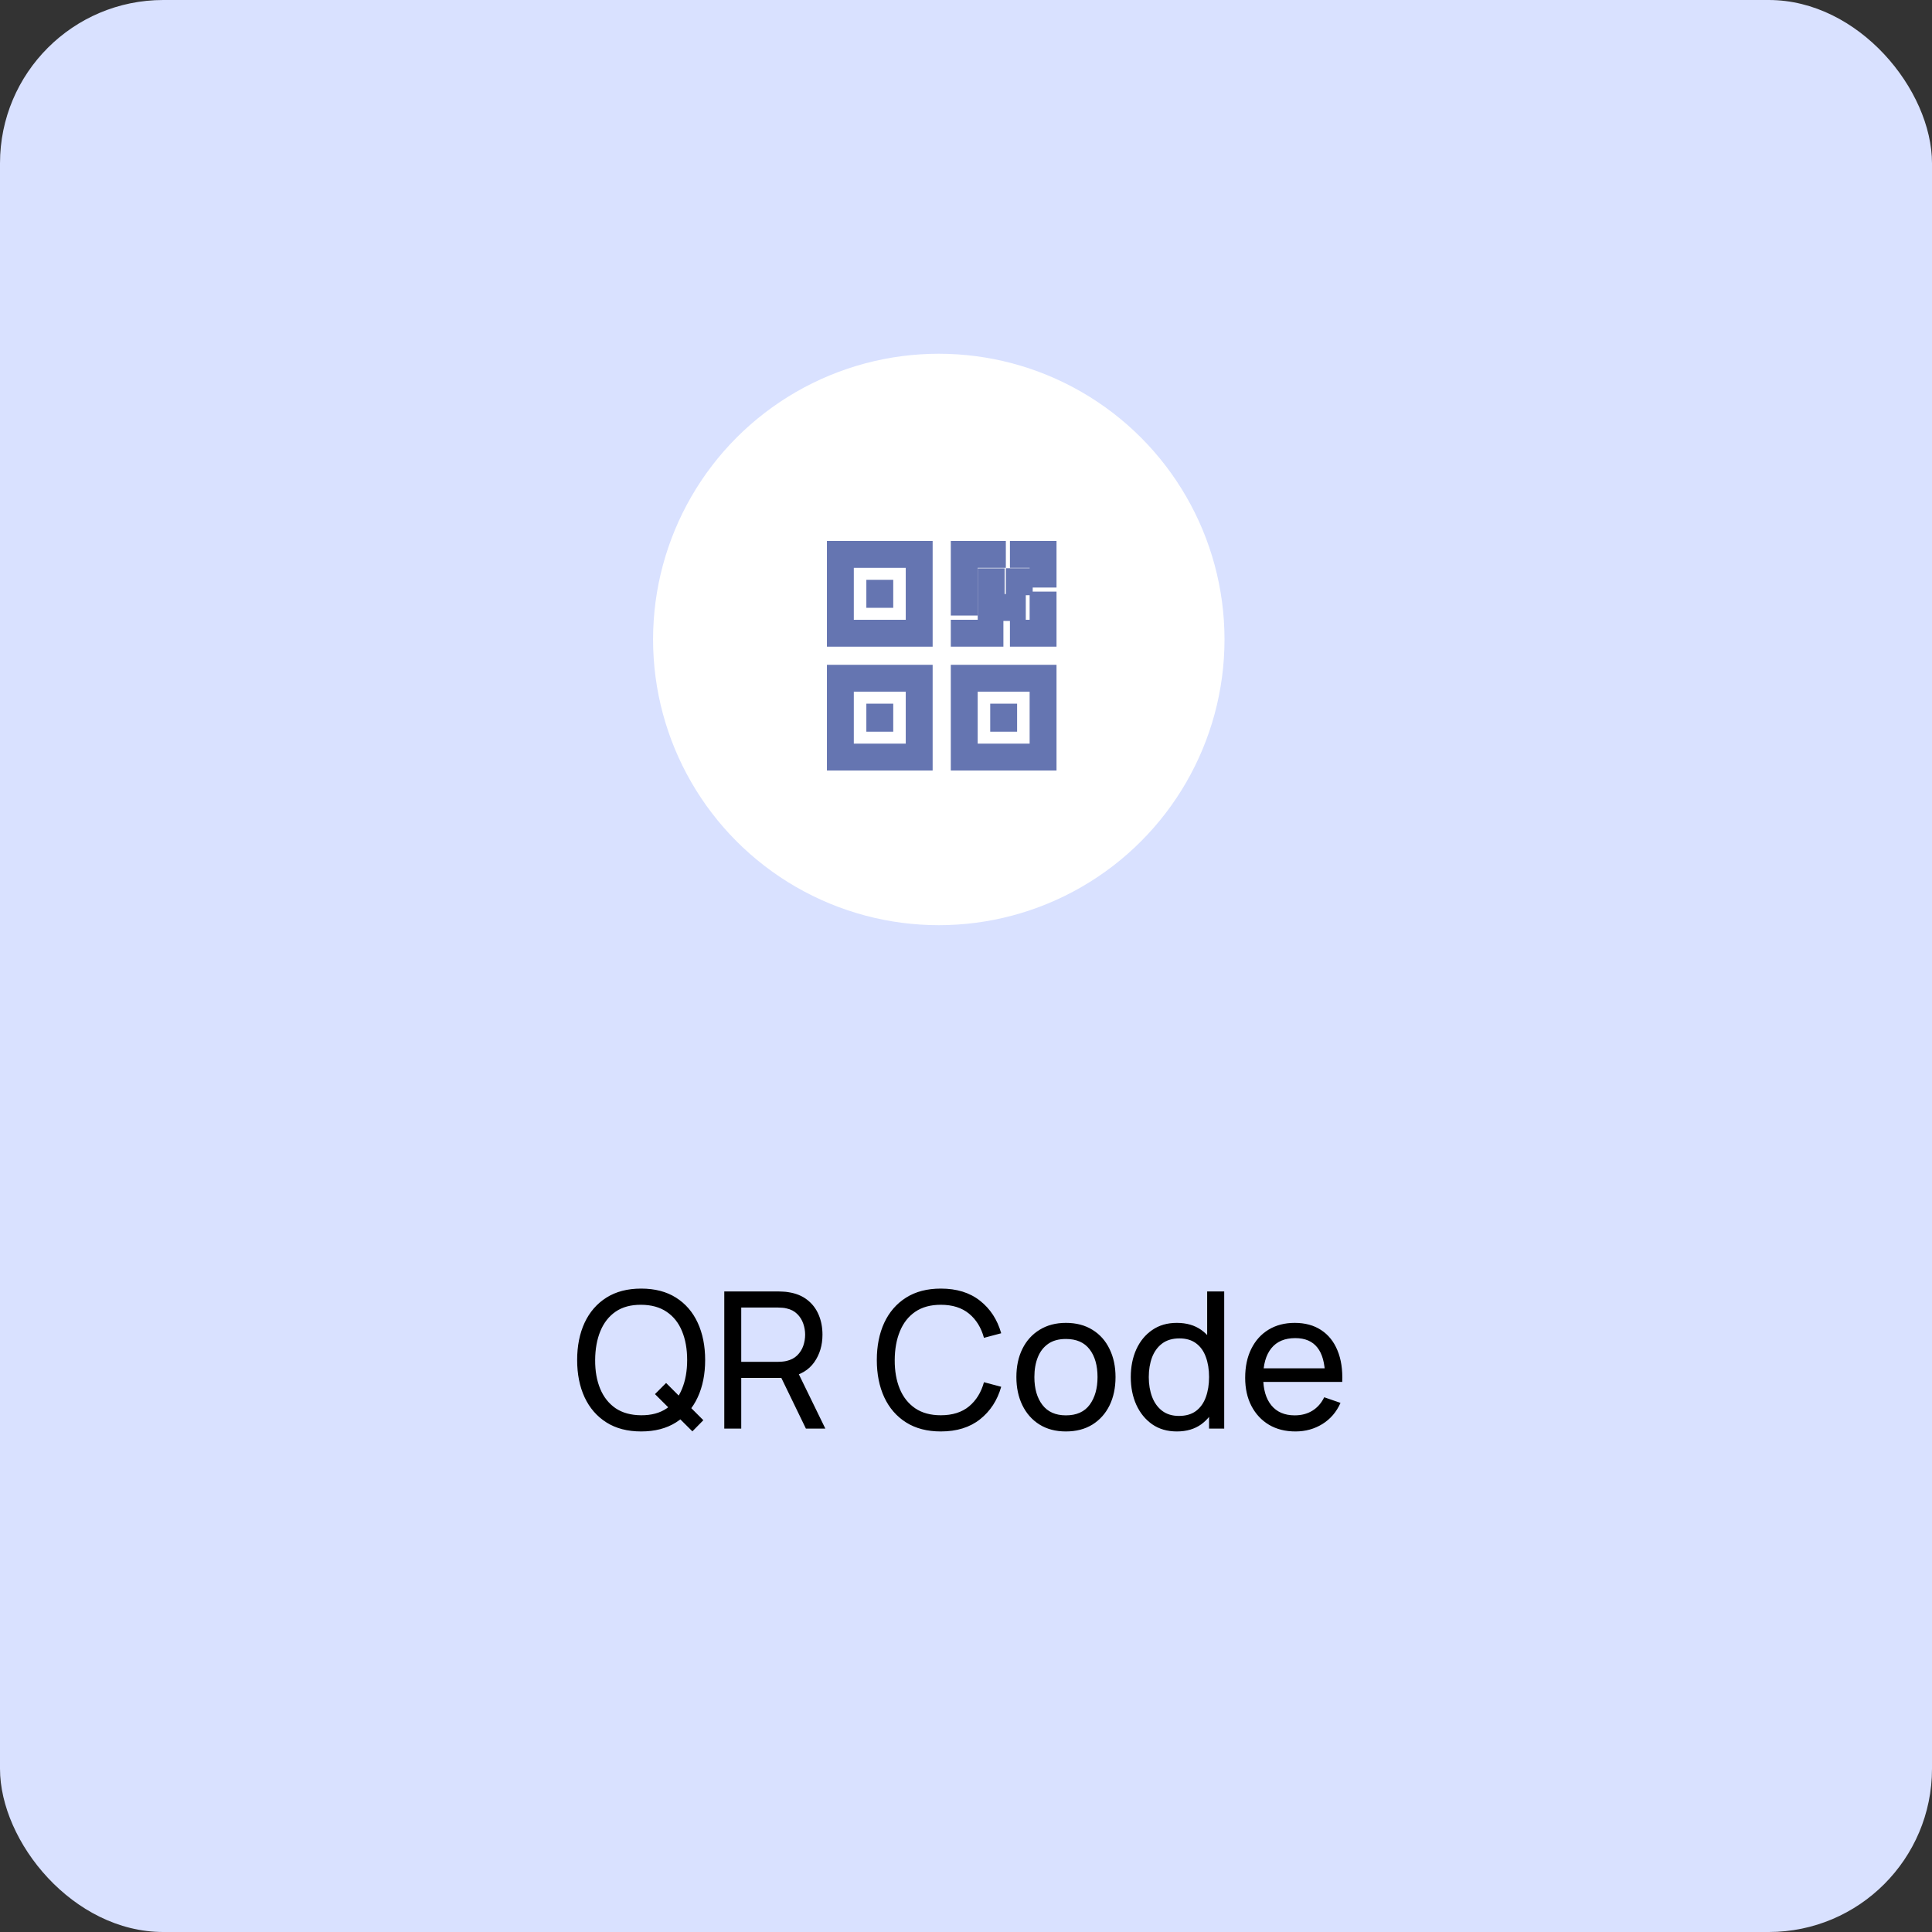 <svg width="142" height="142" viewBox="0 0 142 142" fill="none" xmlns="http://www.w3.org/2000/svg">
<rect x="0" y="0" width="142" height="142" fill="#333333" stroke="none"/>
<rect width="142" height="142" rx="12" fill="#D9E1FF"/>
<path d="M50.89 105.203L48.139 102.466L48.958 101.647L51.695 104.384L50.89 105.203ZM47.124 105.21C46.121 105.21 45.269 104.988 44.569 104.545C43.869 104.102 43.335 103.486 42.966 102.697C42.602 101.908 42.42 100.996 42.42 99.96C42.42 98.924 42.602 98.012 42.966 97.223C43.335 96.434 43.869 95.818 44.569 95.375C45.269 94.932 46.121 94.71 47.124 94.71C48.132 94.71 48.986 94.932 49.686 95.375C50.386 95.818 50.918 96.434 51.282 97.223C51.646 98.012 51.828 98.924 51.828 99.96C51.828 100.996 51.646 101.908 51.282 102.697C50.918 103.486 50.386 104.102 49.686 104.545C48.986 104.988 48.132 105.21 47.124 105.21ZM47.124 104.02C47.875 104.025 48.501 103.857 49 103.516C49.504 103.171 49.88 102.692 50.127 102.081C50.379 101.47 50.505 100.763 50.505 99.96C50.505 99.153 50.379 98.446 50.127 97.839C49.88 97.232 49.504 96.759 49 96.418C48.501 96.077 47.875 95.905 47.124 95.9C46.373 95.895 45.747 96.063 45.248 96.404C44.753 96.745 44.38 97.221 44.128 97.832C43.876 98.443 43.748 99.153 43.743 99.96C43.738 100.763 43.862 101.467 44.114 102.074C44.366 102.681 44.742 103.157 45.241 103.502C45.745 103.843 46.373 104.015 47.124 104.02ZM53.234 105V94.92H57.217C57.315 94.92 57.432 94.925 57.567 94.934C57.702 94.939 57.833 94.953 57.959 94.976C58.505 95.06 58.962 95.247 59.331 95.536C59.704 95.825 59.984 96.192 60.171 96.635C60.358 97.074 60.451 97.561 60.451 98.098C60.451 98.877 60.248 99.554 59.842 100.128C59.436 100.697 58.841 101.054 58.057 101.199L57.581 101.276H54.48V105H53.234ZM59.233 105L57.245 100.898L58.477 100.52L60.661 105H59.233ZM54.48 100.093H57.175C57.264 100.093 57.364 100.088 57.476 100.079C57.593 100.07 57.702 100.053 57.805 100.03C58.127 99.955 58.388 99.82 58.589 99.624C58.794 99.423 58.944 99.19 59.037 98.924C59.13 98.653 59.177 98.378 59.177 98.098C59.177 97.818 59.13 97.545 59.037 97.279C58.944 97.008 58.794 96.773 58.589 96.572C58.388 96.371 58.127 96.236 57.805 96.166C57.702 96.138 57.593 96.122 57.476 96.117C57.364 96.108 57.264 96.103 57.175 96.103H54.48V100.093ZM69.149 105.21C68.146 105.21 67.294 104.988 66.594 104.545C65.894 104.102 65.36 103.486 64.991 102.697C64.627 101.908 64.445 100.996 64.445 99.96C64.445 98.924 64.627 98.012 64.991 97.223C65.36 96.434 65.894 95.818 66.594 95.375C67.294 94.932 68.146 94.71 69.149 94.71C70.316 94.71 71.275 95.006 72.026 95.599C72.782 96.192 73.303 96.99 73.587 97.993L72.32 98.329C72.115 97.578 71.749 96.985 71.221 96.551C70.694 96.117 70.003 95.9 69.149 95.9C68.398 95.9 67.773 96.07 67.273 96.411C66.774 96.752 66.398 97.228 66.146 97.839C65.894 98.446 65.766 99.153 65.761 99.96C65.757 100.763 65.88 101.47 66.132 102.081C66.384 102.688 66.762 103.164 67.266 103.509C67.77 103.85 68.398 104.02 69.149 104.02C70.003 104.02 70.694 103.803 71.221 103.369C71.749 102.93 72.115 102.338 72.32 101.591L73.587 101.927C73.303 102.926 72.782 103.724 72.026 104.321C71.275 104.914 70.316 105.21 69.149 105.21ZM78.343 105.21C77.591 105.21 76.943 105.04 76.397 104.699C75.855 104.358 75.438 103.887 75.144 103.285C74.85 102.683 74.703 101.992 74.703 101.213C74.703 100.42 74.852 99.724 75.151 99.127C75.449 98.53 75.872 98.065 76.418 97.734C76.964 97.398 77.605 97.23 78.343 97.23C79.099 97.23 79.75 97.4 80.296 97.741C80.842 98.077 81.259 98.546 81.549 99.148C81.843 99.745 81.99 100.434 81.99 101.213C81.99 102.002 81.843 102.697 81.549 103.299C81.255 103.896 80.835 104.365 80.289 104.706C79.743 105.042 79.094 105.21 78.343 105.21ZM78.343 104.027C79.127 104.027 79.71 103.766 80.093 103.243C80.475 102.72 80.667 102.044 80.667 101.213C80.667 100.359 80.473 99.68 80.086 99.176C79.698 98.667 79.117 98.413 78.343 98.413C77.815 98.413 77.381 98.532 77.041 98.77C76.7 99.008 76.446 99.337 76.278 99.757C76.11 100.177 76.026 100.662 76.026 101.213C76.026 102.062 76.222 102.744 76.614 103.257C77.006 103.77 77.582 104.027 78.343 104.027ZM86.499 105.21C85.794 105.21 85.19 105.035 84.686 104.685C84.182 104.33 83.792 103.852 83.517 103.25C83.246 102.648 83.111 101.969 83.111 101.213C83.111 100.457 83.246 99.778 83.517 99.176C83.792 98.574 84.182 98.1 84.686 97.755C85.19 97.405 85.792 97.23 86.492 97.23C87.206 97.23 87.805 97.403 88.291 97.748C88.776 98.093 89.142 98.567 89.39 99.169C89.642 99.771 89.768 100.452 89.768 101.213C89.768 101.964 89.642 102.643 89.39 103.25C89.142 103.852 88.776 104.33 88.291 104.685C87.805 105.035 87.208 105.21 86.499 105.21ZM86.653 104.069C87.161 104.069 87.579 103.948 87.906 103.705C88.232 103.458 88.473 103.119 88.627 102.69C88.785 102.256 88.865 101.764 88.865 101.213C88.865 100.653 88.785 100.161 88.627 99.736C88.473 99.307 88.235 98.973 87.913 98.735C87.591 98.492 87.182 98.371 86.688 98.371C86.174 98.371 85.75 98.497 85.414 98.749C85.082 99.001 84.835 99.342 84.672 99.771C84.513 100.2 84.434 100.681 84.434 101.213C84.434 101.75 84.515 102.235 84.679 102.669C84.842 103.098 85.087 103.439 85.414 103.691C85.745 103.943 86.158 104.069 86.653 104.069ZM88.865 105V99.435H88.725V94.92H89.978V105H88.865ZM95.215 105.21C94.473 105.21 93.824 105.047 93.269 104.72C92.718 104.389 92.289 103.929 91.981 103.341C91.673 102.748 91.519 102.058 91.519 101.269C91.519 100.443 91.671 99.729 91.974 99.127C92.277 98.52 92.7 98.054 93.241 97.727C93.787 97.396 94.426 97.23 95.159 97.23C95.92 97.23 96.566 97.405 97.098 97.755C97.635 98.105 98.036 98.604 98.302 99.253C98.573 99.902 98.689 100.674 98.652 101.57H97.392V101.122C97.378 100.193 97.189 99.5 96.825 99.043C96.461 98.581 95.92 98.35 95.201 98.35C94.431 98.35 93.845 98.597 93.444 99.092C93.043 99.587 92.842 100.296 92.842 101.22C92.842 102.111 93.043 102.802 93.444 103.292C93.845 103.782 94.417 104.027 95.159 104.027C95.658 104.027 96.092 103.913 96.461 103.684C96.83 103.455 97.119 103.126 97.329 102.697L98.526 103.11C98.232 103.777 97.789 104.295 97.196 104.664C96.608 105.028 95.948 105.21 95.215 105.21ZM92.422 101.57V100.569H98.008V101.57H92.422Z" fill="black"/>
<circle cx="69" cy="47" r="21" fill="white"/>
<path d="M67.56 46.542V40.748H61.766V46.542H67.56Z" stroke="#6575B1" stroke-width="1.976" stroke-linecap="square"/>
<path d="M70.871 55.645H76.665V49.851H70.871V55.645Z" stroke="#6575B1" stroke-width="1.976" stroke-linecap="square"/>
<path d="M72.94 40.748H70.871V44.255" stroke="#6575B1" stroke-width="1.976" stroke-linecap="square"/>
<path d="M76.665 42.196V40.748H75.217" stroke="#6575B1" stroke-width="1.976" stroke-linecap="square"/>
<path d="M76.665 44.472V46.541H75.217" stroke="#6575B1" stroke-width="1.976" stroke-linecap="square"/>
<path d="M70.871 46.541H72.761" stroke="#6575B1" stroke-width="1.976" stroke-linecap="square"/>
<path d="M72.85 42.761V44.65H74.407" stroke="#6575B1" stroke-width="1.976" stroke-linecap="square"/>
<path d="M74.914 42.753V42.761" stroke="#6575B1" stroke-width="1.976" stroke-linecap="square"/>
<path d="M64.664 43.603V43.686" stroke="#6575B1" stroke-width="1.976" stroke-linecap="square"/>
<path d="M64.664 52.707V52.79" stroke="#6575B1" stroke-width="1.976" stroke-linecap="square"/>
<path d="M73.768 52.707V52.79" stroke="#6575B1" stroke-width="1.976" stroke-linecap="square"/>
<path d="M61.766 49.851V55.645H67.56V49.851H61.766Z" stroke="#6575B1" stroke-width="1.976" stroke-linecap="square"/>
</svg>
